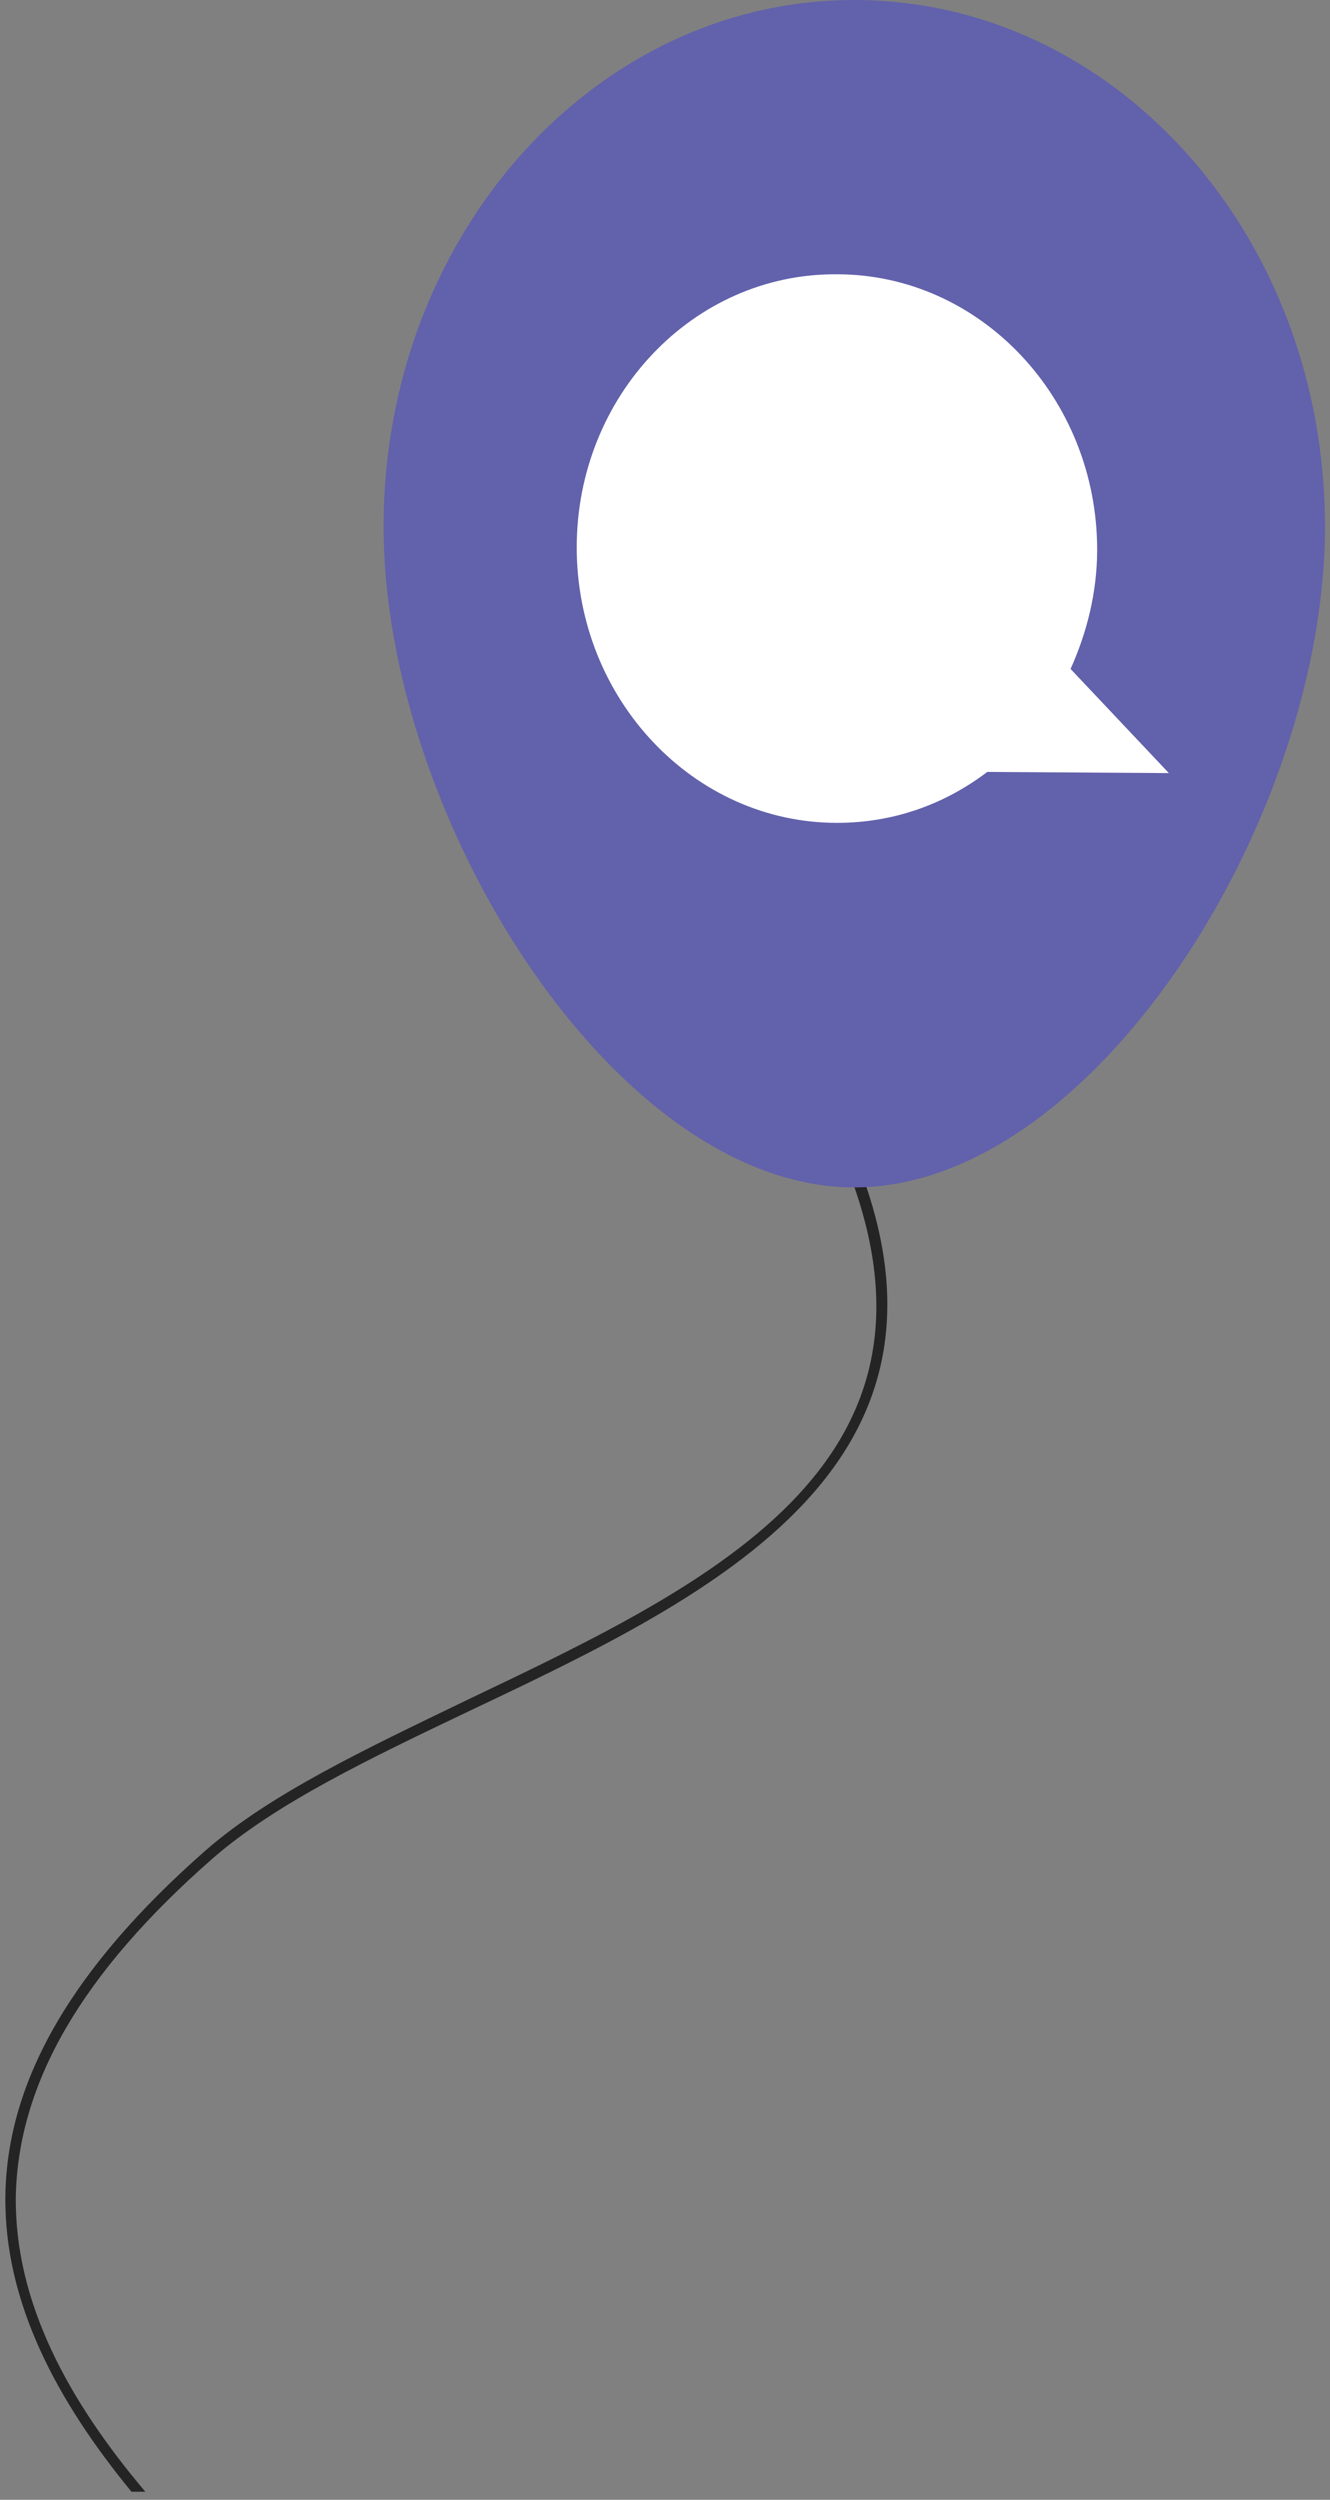 <?xml version="1.0" encoding="UTF-8"?> <svg xmlns="http://www.w3.org/2000/svg" width="115" height="216" viewBox="0 0 115 216" fill="none"><rect x="0" y="0" width="115" height="216" fill="#808080" stroke="none"/> <path d="M73.366 98.6L72.466 99C84.366 126 61.966 136.6 40.366 146.9C31.666 151.1 23.366 155 17.766 159.9C6.266 170 0.566 179.8 0.466 189.8C0.366 199 4.966 207.5 11.366 215.3H12.566C5.966 207.5 1.266 199 1.366 189.8C1.566 180 7.066 170.5 18.366 160.6C23.866 155.8 32.066 151.9 40.666 147.8C61.766 137.8 85.666 126.4 73.366 98.6Z" fill="#242424"></path> <path d="M73.867 0C51.367 0 33.166 20.4 33.166 45.5C33.166 70.6 53.166 102.6 73.867 102.6C94.567 102.6 114.567 70.7 114.567 45.5C114.567 20.3 96.367 0 73.867 0Z" fill="#6261AC"></path> <path d="M101.066 66.8L92.567 57.8C93.966 54.7 94.867 51.2 94.867 47.5C94.867 34.4 84.766 23.7 72.367 23.7C59.967 23.6 49.867 34.2 49.867 47.3C49.867 60.4 59.967 71.1 72.367 71.1C77.266 71.1 81.666 69.5 85.367 66.7L101.066 66.8Z" fill="white"></path> </svg> 
